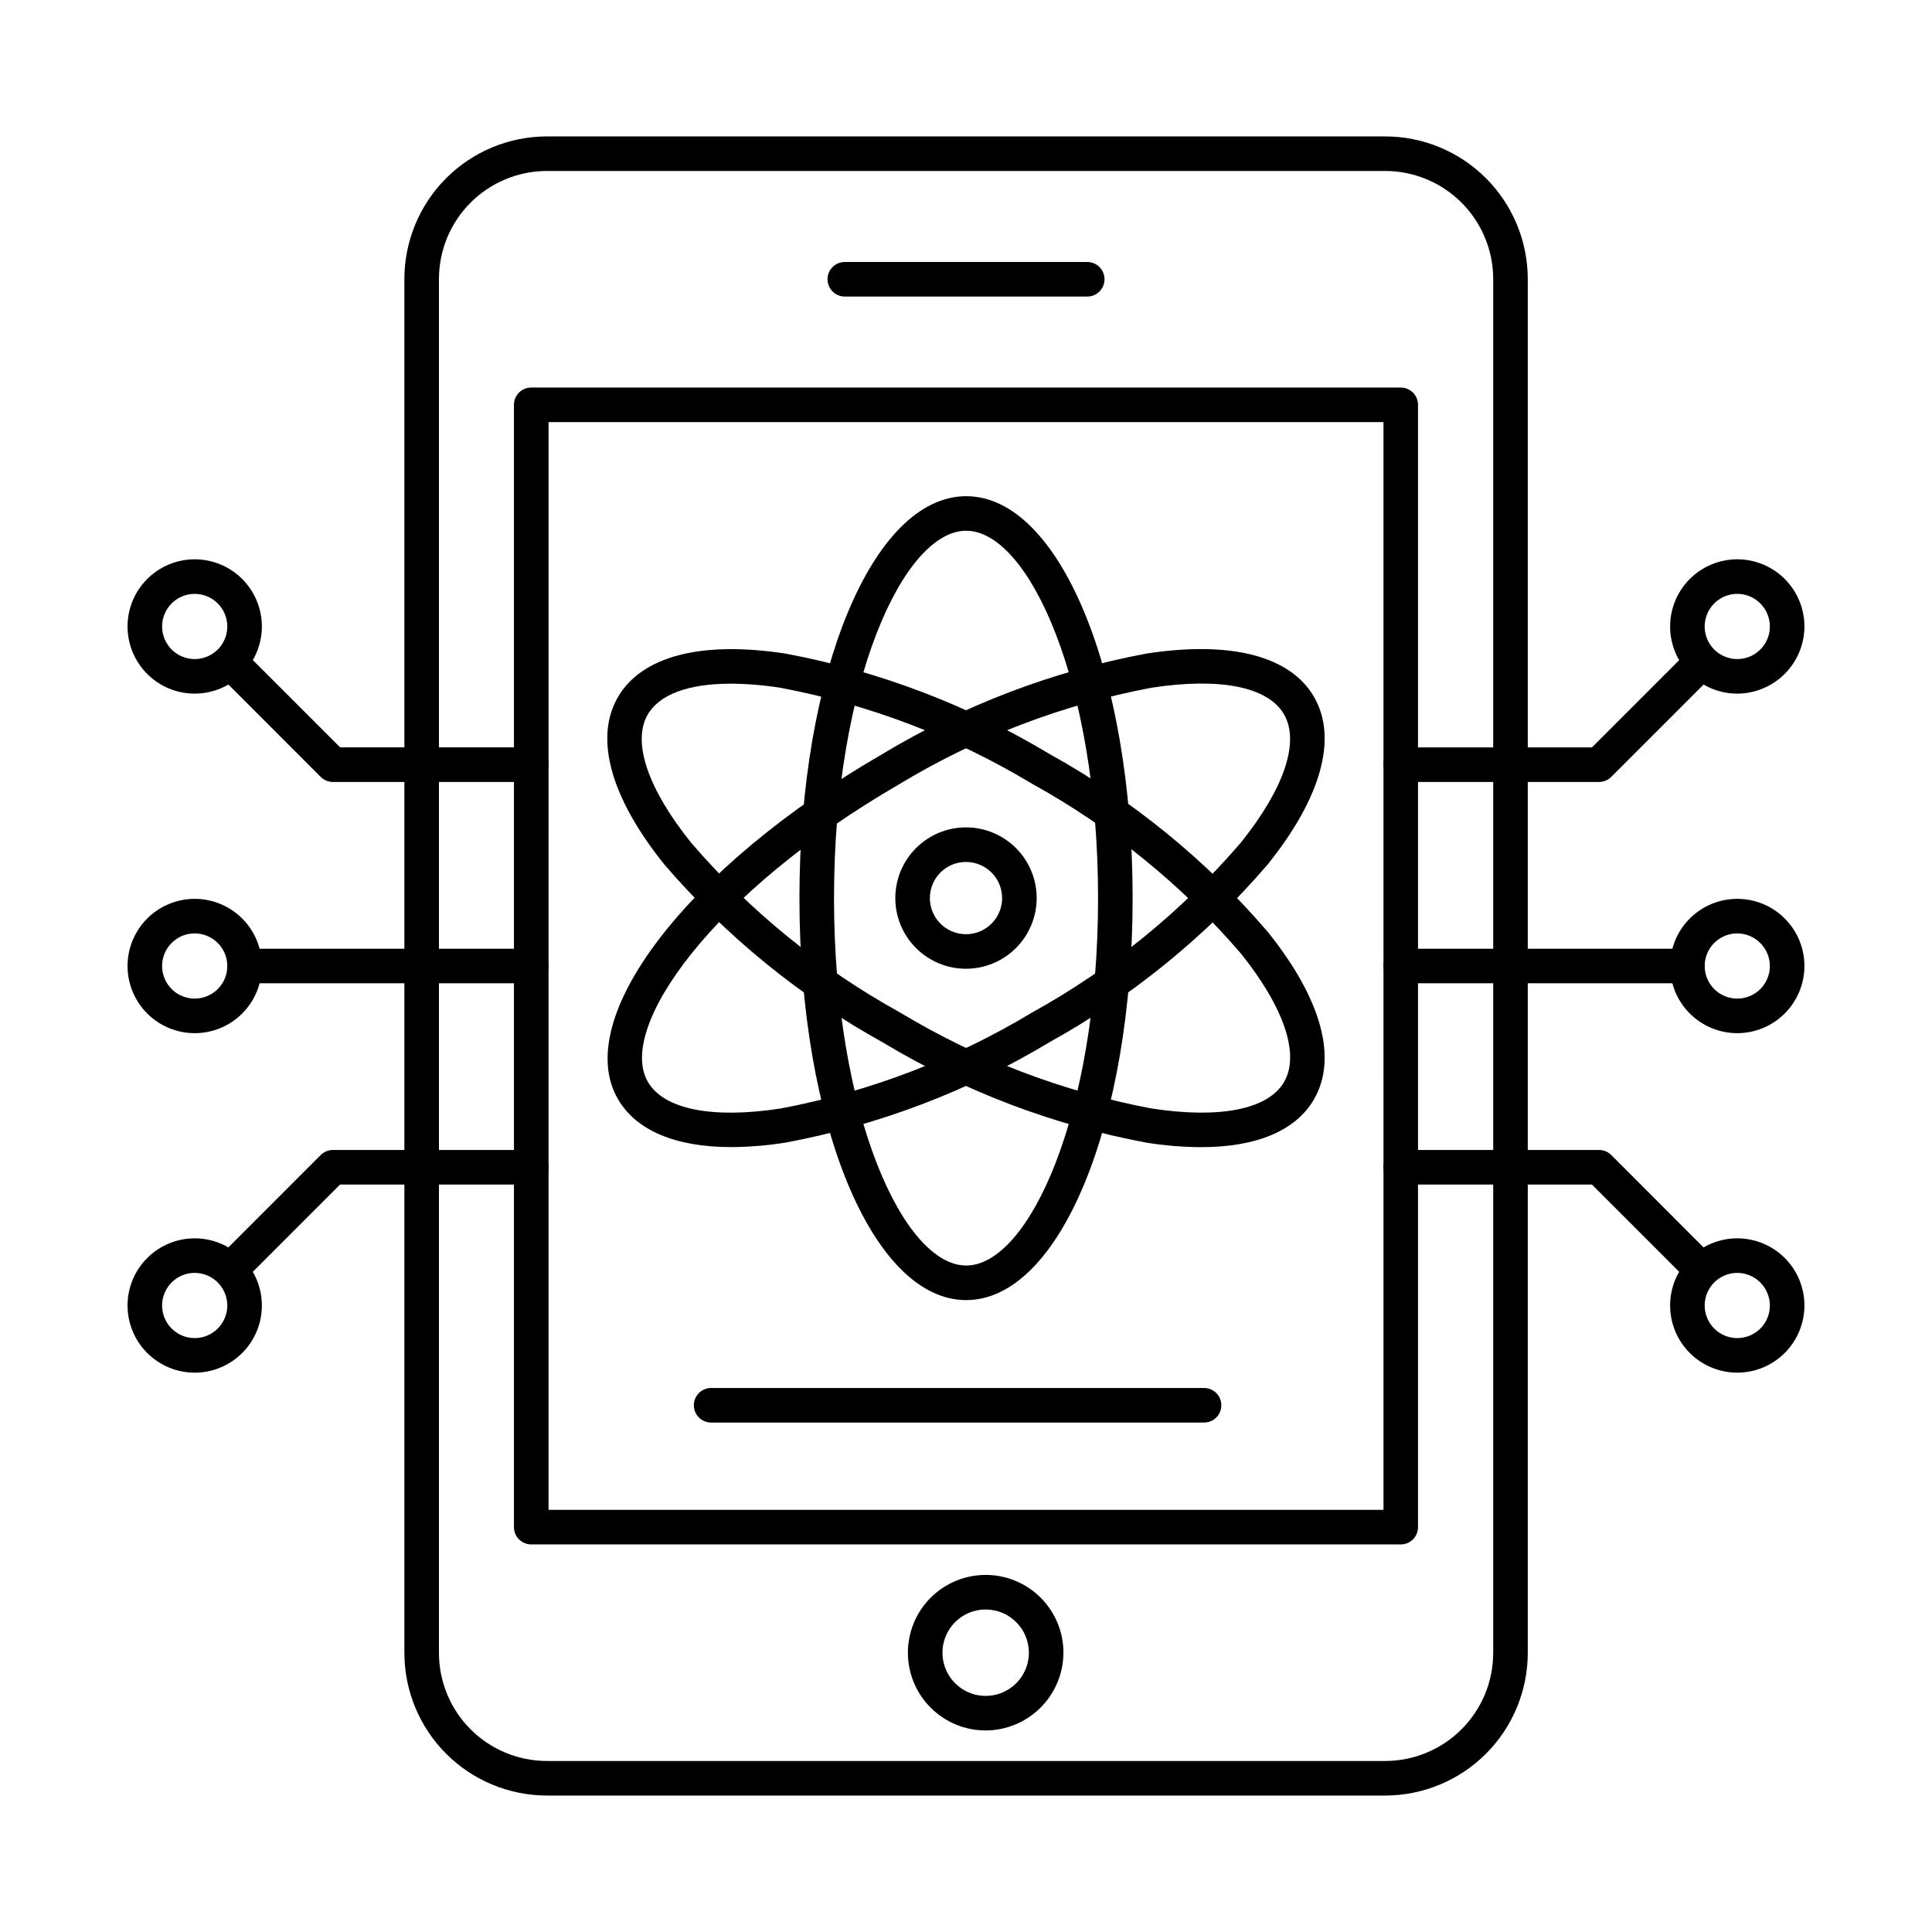 <?xml version="1.0" encoding="UTF-8"?>
<!-- Uploaded to: ICON Repo, www.svgrepo.com, Generator: ICON Repo Mixer Tools -->
<svg fill="#000000" width="800px" height="800px" version="1.1" viewBox="144 144 512 512" xmlns="http://www.w3.org/2000/svg">
 <g>
  <path d="m511.09 619.84h-222.18c-10.012-0.02-19.609-4.008-26.684-11.09-7.074-7.086-11.051-16.684-11.059-26.695v-364.12c0.008-10.012 3.984-19.613 11.059-26.695 7.074-7.086 16.672-11.074 26.684-11.09h222.18c10.016 0.008 19.621 3.992 26.707 11.078 7.082 7.082 11.066 16.688 11.078 26.707v364.12c-0.012 10.016-3.996 19.621-11.078 26.703-7.086 7.086-16.691 11.07-26.707 11.082zm-222.18-430.53c-7.586 0.012-14.852 3.035-20.211 8.402s-8.367 12.637-8.371 20.223v364.12c0.004 7.582 3.012 14.855 8.371 20.223 5.359 5.363 12.625 8.387 20.211 8.402h222.18c7.59-0.008 14.863-3.027 20.23-8.395 5.367-5.367 8.387-12.645 8.395-20.23v-364.12c-0.008-7.59-3.027-14.867-8.395-20.234-5.367-5.367-12.641-8.383-20.23-8.391z"/>
  <path d="m515.21 553.29h-230.43c-2.527 0-4.578-2.051-4.578-4.578v-297.43c0-2.527 2.051-4.578 4.578-4.578h230.43c1.215 0 2.379 0.484 3.238 1.34 0.859 0.859 1.34 2.027 1.34 3.238v297.43c0 1.215-0.48 2.379-1.34 3.238s-2.023 1.34-3.238 1.34zm-225.84-9.16h221.27l-0.004-288.27h-221.26z"/>
  <path d="m432.13 222.59h-64.25c-2.531 0-4.578-2.051-4.578-4.582 0-2.527 2.047-4.578 4.578-4.578h64.25c2.527 0 4.578 2.051 4.578 4.578 0 2.531-2.051 4.582-4.578 4.582z"/>
  <path d="m405.26 602.59c-5.469 0.012-10.715-2.148-14.59-6.004-3.871-3.856-6.055-9.094-6.066-14.559-0.012-5.469 2.144-10.715 6.004-14.59 3.856-3.871 9.094-6.055 14.559-6.066 5.469-0.016 10.715 2.144 14.59 6.004 3.871 3.856 6.055 9.094 6.066 14.559-0.008 5.461-2.172 10.695-6.023 14.566-3.856 3.871-9.082 6.059-14.539 6.09zm0-32.062v0.004c-4.641-0.02-8.832 2.762-10.617 7.047-1.785 4.281-0.805 9.219 2.477 12.5s8.219 4.254 12.5 2.469c4.281-1.785 7.062-5.977 7.043-10.617-0.031-6.285-5.121-11.371-11.402-11.395z"/>
  <path d="m463.09 520.99h-130.63c-2.531 0-4.582-2.051-4.582-4.582 0-2.527 2.051-4.578 4.582-4.578h130.63c2.527 0 4.578 2.051 4.578 4.578 0 2.531-2.051 4.582-4.578 4.582z"/>
  <path d="m400.05 488.54c-24.777 0-44.188-46.789-44.188-106.52-0.004-59.734 19.402-106.52 44.188-106.52 24.781 0 44.109 46.789 44.109 106.52s-19.375 106.52-44.109 106.52zm0-203.89c-16.566 0-35.027 39.984-35.027 97.363 0 57.379 18.461 97.363 35.027 97.363 16.566 0 34.949-39.988 34.949-97.363s-18.422-97.363-34.949-97.363z"/>
  <path d="m337.81 447.99c-14.762 0-25.227-4.371-30.066-12.75-12.367-21.426 18.469-61.598 70.195-91.465 21.5-12.938 45.141-21.934 69.805-26.562 22.414-3.469 38.223 0.617 44.5 11.496 6.281 10.879 1.941 26.656-12.262 44.34-16.332 19.047-35.941 35.023-57.898 47.172-21.5 12.945-45.141 21.941-69.809 26.566-4.781 0.77-9.617 1.172-14.465 1.203zm44.707-96.281c-49.688 28.684-75.109 64.633-66.84 78.973 4.219 7.301 17.051 9.879 35.203 7.082 23.543-4.445 46.105-13.059 66.625-25.434 20.969-11.59 39.703-26.832 55.316-45.008 11.504-14.32 15.684-26.727 11.449-34.027-4.231-7.297-16.977-9.828-35.125-7.039-23.547 4.457-46.105 13.07-66.629 25.438z"/>
  <path d="m462.25 448.01c-4.859-0.031-9.711-0.434-14.512-1.207-24.664-4.629-48.305-13.625-69.805-26.562-21.953-12.156-41.562-28.133-57.902-47.176-14.199-17.68-18.578-33.406-12.293-44.289 6.285-10.883 22.102-15.02 44.531-11.551 24.668 4.625 48.309 13.621 69.809 26.562 21.957 12.152 41.566 28.129 57.898 47.176 14.199 17.688 18.559 33.434 12.262 44.34-4.824 8.359-15.258 12.707-29.988 12.707zm-124.61-122.83c-11.117 0-18.875 2.816-21.984 8.184-4.199 7.273 0 19.652 11.5 33.969 15.629 18.164 34.367 33.395 55.344 44.977 20.523 12.375 43.086 20.992 66.637 25.445 18.156 2.797 30.965 0.242 35.164-7.031 4.199-7.273 0.035-19.695-11.449-34.027-15.621-18.168-34.363-33.402-55.336-44.984-20.52-12.375-43.082-20.984-66.629-25.43-4.379-0.699-8.809-1.07-13.246-1.102z"/>
  <path d="m400 400.73c-4.969 0-9.734-1.973-13.246-5.484-3.516-3.516-5.488-8.277-5.488-13.246s1.973-9.734 5.488-13.246c3.512-3.516 8.277-5.488 13.246-5.488 4.965 0 9.73 1.973 13.246 5.488 3.512 3.512 5.484 8.277 5.484 13.246-0.004 4.965-1.98 9.727-5.492 13.238s-8.273 5.488-13.238 5.492zm0-28.305c-3.875 0-7.363 2.332-8.844 5.91-1.484 3.578-0.664 7.695 2.074 10.43 2.738 2.738 6.856 3.559 10.43 2.078 3.578-1.484 5.91-4.973 5.91-8.844-0.004-5.285-4.289-9.57-9.57-9.574z"/>
  <path d="m567.78 351.23h-52.566c-2.531 0-4.582-2.051-4.582-4.582 0-2.527 2.051-4.578 4.582-4.578h50.668l23.633-23.637v-0.004c0.84-0.938 2.027-1.492 3.285-1.527 1.258-0.039 2.477 0.445 3.371 1.332 0.891 0.891 1.375 2.106 1.344 3.367-0.035 1.258-0.586 2.445-1.523 3.289l-24.977 24.98 0.004-0.004c-0.855 0.867-2.023 1.355-3.238 1.363z"/>
  <path d="m604.42 327.82c-4.723 0.008-9.25-1.863-12.594-5.195-3.34-3.336-5.223-7.859-5.227-12.578-0.008-4.723 1.863-9.25 5.195-12.594 3.332-3.34 7.859-5.223 12.578-5.231 4.723-0.004 9.25 1.863 12.594 5.199 3.34 3.332 5.223 7.859 5.227 12.578-0.008 4.715-1.883 9.234-5.215 12.574-3.328 3.336-7.844 5.223-12.559 5.246zm0-26.438c-3.5-0.008-6.656 2.094-8 5.324s-0.605 6.949 1.867 9.422c2.477 2.477 6.195 3.211 9.426 1.871 3.231-1.344 5.332-4.504 5.32-8-0.016-4.75-3.863-8.598-8.613-8.617z"/>
  <path d="m592.75 482.9c-1.215 0-2.379-0.484-3.238-1.344l-23.633-23.637h-50.668c-2.531 0-4.582-2.051-4.582-4.578 0-2.531 2.051-4.582 4.582-4.582h52.566c1.215 0 2.379 0.484 3.238 1.344l24.973 25.012c1.312 1.309 1.703 3.277 0.992 4.988-0.707 1.711-2.375 2.828-4.231 2.828z"/>
  <path d="m604.42 507.77c-4.723 0.004-9.254-1.867-12.598-5.203-3.344-3.336-5.223-7.867-5.223-12.59-0.004-4.723 1.871-9.25 5.211-12.59s7.871-5.215 12.594-5.215c4.723 0.004 9.25 1.883 12.59 5.223 3.336 3.344 5.207 7.875 5.199 12.598-0.012 4.711-1.887 9.227-5.219 12.559-3.332 3.328-7.844 5.207-12.555 5.219zm0-26.438c-3.492-0.008-6.648 2.086-7.996 5.312-1.344 3.223-0.613 6.941 1.848 9.418 2.465 2.477 6.18 3.227 9.41 1.898 3.231-1.328 5.344-4.473 5.352-7.969-0.008-4.762-3.852-8.629-8.613-8.66z"/>
  <path d="m591.18 404.58h-75.965c-2.531 0-4.582-2.051-4.582-4.578 0-2.531 2.051-4.582 4.582-4.582h75.965c2.531 0 4.582 2.051 4.582 4.582 0 2.527-2.051 4.578-4.582 4.578z"/>
  <path d="m604.42 417.8c-4.723 0.008-9.254-1.867-12.598-5.203s-5.223-7.863-5.223-12.586c-0.004-4.727 1.871-9.254 5.211-12.594 3.34-3.34 7.871-5.215 12.594-5.215 4.723 0.004 9.25 1.883 12.59 5.227 3.336 3.34 5.207 7.871 5.199 12.594-0.012 4.711-1.887 9.227-5.219 12.559-3.332 3.328-7.844 5.207-12.555 5.219zm0-26.438c-3.492-0.008-6.648 2.09-7.996 5.312-1.344 3.223-0.613 6.941 1.848 9.418 2.465 2.477 6.18 3.227 9.41 1.898 3.231-1.328 5.344-4.473 5.352-7.969-0.008-4.762-3.852-8.625-8.613-8.66z"/>
  <path d="m284.79 351.23h-52.562c-1.215 0-2.383-0.484-3.238-1.344l-24.977-24.996c-0.883-0.855-1.387-2.027-1.398-3.258-0.012-1.227 0.473-2.406 1.34-3.277 0.871-0.867 2.051-1.352 3.281-1.34 1.227 0.008 2.398 0.512 3.254 1.398l23.633 23.637h50.668c2.531 0 4.582 2.051 4.582 4.578 0 2.531-2.051 4.582-4.582 4.582z"/>
  <path d="m195.57 327.82c-4.715-0.008-9.238-1.887-12.57-5.227-3.332-3.34-5.203-7.863-5.199-12.582 0.004-4.719 1.879-9.242 5.215-12.574 3.336-3.336 7.859-5.211 12.578-5.215 4.715 0 9.242 1.871 12.582 5.203 3.336 3.336 5.215 7.856 5.223 12.574 0 4.727-1.879 9.262-5.223 12.605-3.344 3.34-7.875 5.219-12.605 5.215zm0-26.438c-3.492 0.012-6.633 2.129-7.961 5.359-1.328 3.231-0.578 6.941 1.898 9.406 2.477 2.465 6.195 3.191 9.418 1.844 3.227-1.344 5.32-4.5 5.312-7.992-0.004-2.293-0.918-4.492-2.547-6.106-1.625-1.617-3.828-2.519-6.121-2.512z"/>
  <path d="m207.25 482.9c-1.852 0-3.523-1.117-4.231-2.828-0.711-1.711-0.316-3.68 0.992-4.992l24.977-24.98v0.004c0.855-0.859 2.023-1.344 3.238-1.344h52.562c2.531 0 4.582 2.051 4.582 4.582 0 2.527-2.051 4.578-4.582 4.578h-50.668l-23.633 23.637c-0.859 0.859-2.023 1.344-3.238 1.344z"/>
  <path d="m195.57 507.77c-4.719-0.008-9.242-1.891-12.574-5.234-3.332-3.34-5.203-7.871-5.195-12.59 0.008-4.723 1.887-9.246 5.231-12.578 3.344-3.332 7.871-5.203 12.594-5.195 4.719 0.008 9.242 1.887 12.574 5.231 3.336 3.34 5.203 7.871 5.199 12.59-0.008 4.723-1.887 9.25-5.231 12.582-3.344 3.336-7.875 5.203-12.598 5.195zm0-26.438c-3.488 0.012-6.629 2.121-7.957 5.348-1.328 3.227-0.59 6.934 1.879 9.398 2.469 2.469 6.18 3.207 9.402 1.875 3.227-1.328 5.332-4.469 5.344-7.961 0.004-2.297-0.91-4.504-2.535-6.129s-3.832-2.535-6.133-2.531z"/>
  <path d="m284.79 404.58h-75.965c-2.527 0-4.578-2.051-4.578-4.578 0-2.531 2.051-4.582 4.578-4.582h75.965c2.531 0 4.582 2.051 4.582 4.582 0 2.527-2.051 4.578-4.582 4.578z"/>
  <path d="m195.57 417.8c-4.719-0.008-9.242-1.891-12.574-5.231-3.332-3.344-5.203-7.875-5.195-12.594 0.008-4.719 1.887-9.246 5.231-12.578s7.871-5.199 12.594-5.195c4.719 0.008 9.242 1.891 12.574 5.231 3.336 3.344 5.203 7.871 5.199 12.59-0.008 4.723-1.887 9.25-5.231 12.582-3.344 3.336-7.875 5.203-12.598 5.195zm0-26.438c-3.488 0.012-6.629 2.121-7.957 5.348-1.328 3.227-0.59 6.934 1.879 9.402 2.469 2.465 6.18 3.203 9.402 1.875 3.227-1.332 5.332-4.473 5.344-7.965 0.004-2.297-0.91-4.504-2.535-6.129s-3.832-2.535-6.133-2.531z"/>
 </g>
</svg>